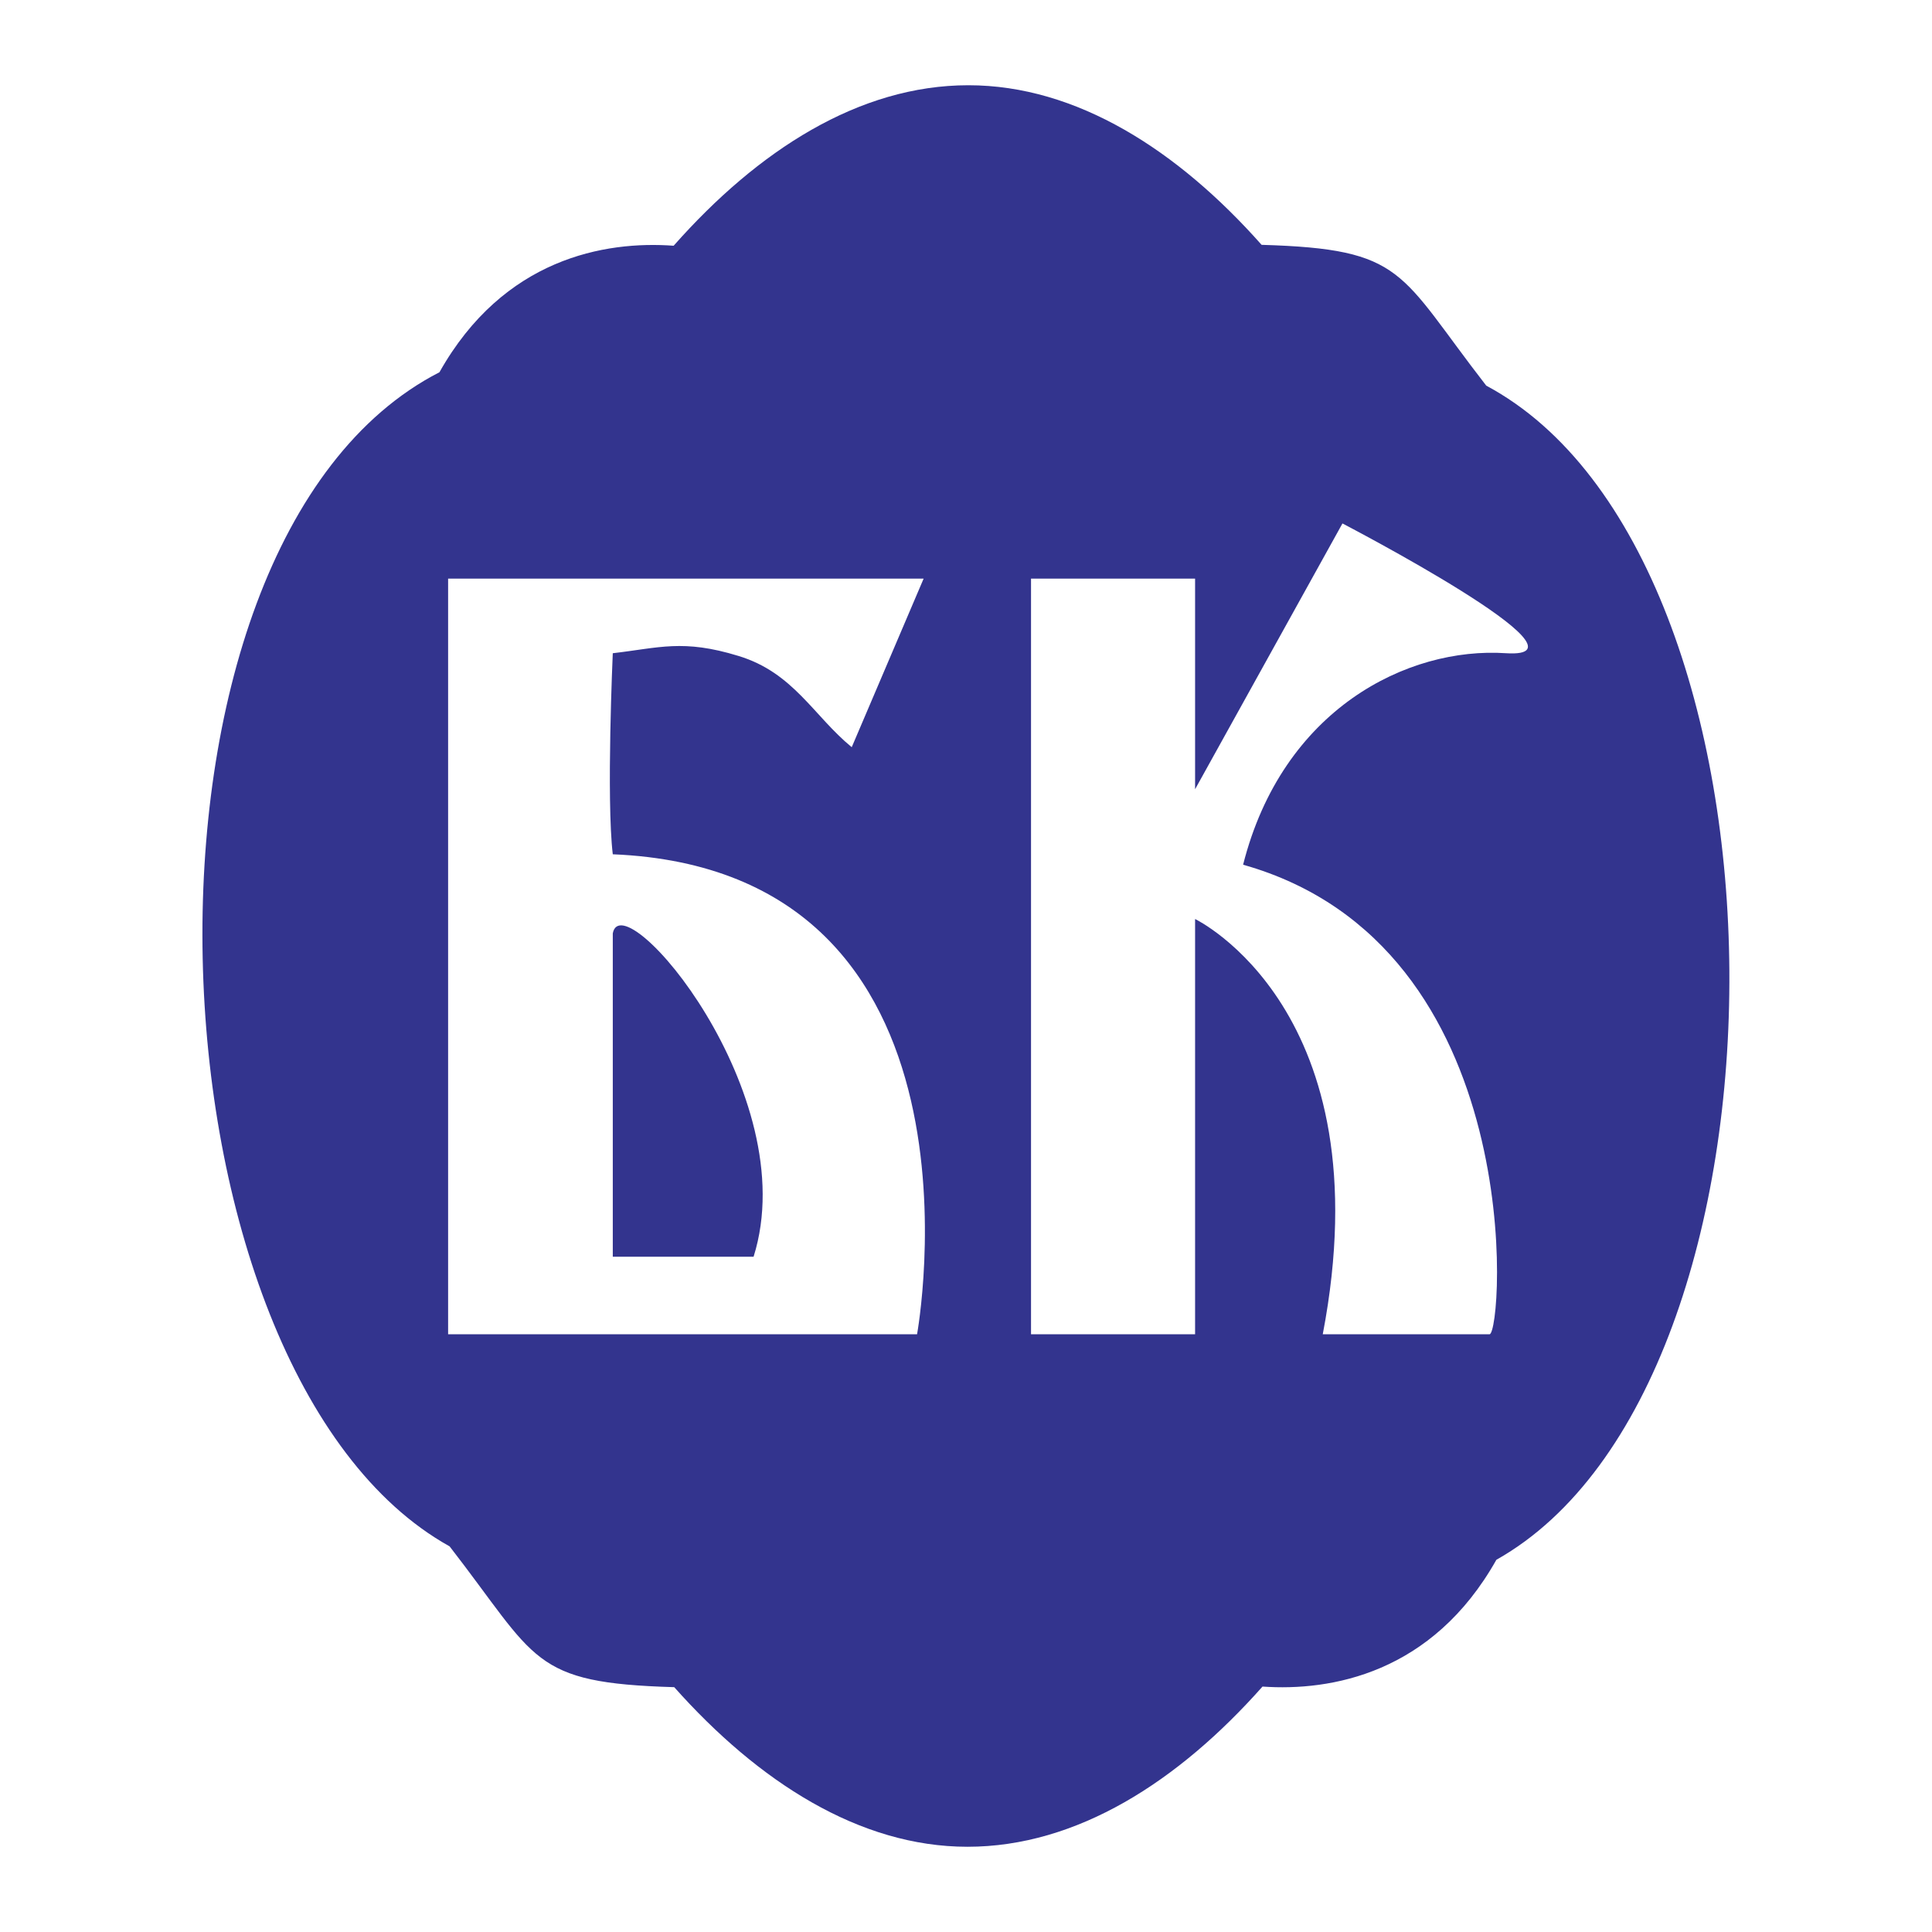 <svg xmlns="http://www.w3.org/2000/svg" width="2500" height="2500" viewBox="0 0 192.756 192.756"><g fill-rule="evenodd" clip-rule="evenodd"><path fill="#fff" d="M0 0h192.756v192.756H0V0z"/><path d="M96.525 184.252c-10.774 0-20.864-6.488-29.257-15.923-14.345-.417-13.631-2.738-22.411-14.048-31.071-17.292-34.286-100.032-1.012-117.145 6.399-11.369 16.519-13.125 23.364-12.619 8.393-9.495 18.482-16.013 29.405-16.013 10.803 0 20.893 6.488 29.256 15.923 14.375.417 13.631 2.738 22.412 14.048 32.023 17.113 32.322 99.526 1.012 117.145-6.4 11.369-16.52 13.126-23.334 12.649-8.392 9.465-18.513 15.983-29.435 15.983z" fill="#33348e"/><path d="M102.865 57.731v75.389h16.369V91.69s18.93 9.078 12.738 41.43h16.637c1.311 0 4.137-38.751-24.584-46.847 3.93-15.536 16.43-21.756 26.221-21.102 9.793.625-16.309-12.946-16.309-12.946l-14.703 26.518V57.731h-16.369zM44.708 57.731v75.389h46.787s8.483-46.281-30.358-47.888c-.655-5.506 0-20.06 0-20.06 4.643-.536 6.994-1.429 12.53.268 5.506 1.667 7.5 5.982 11.31 9.107l7.173-16.816H44.708zm16.43 35.388v32.263h14.048c5.119-16.25-13.066-37.442-14.048-32.263z" fill="#fff"/></g></svg>